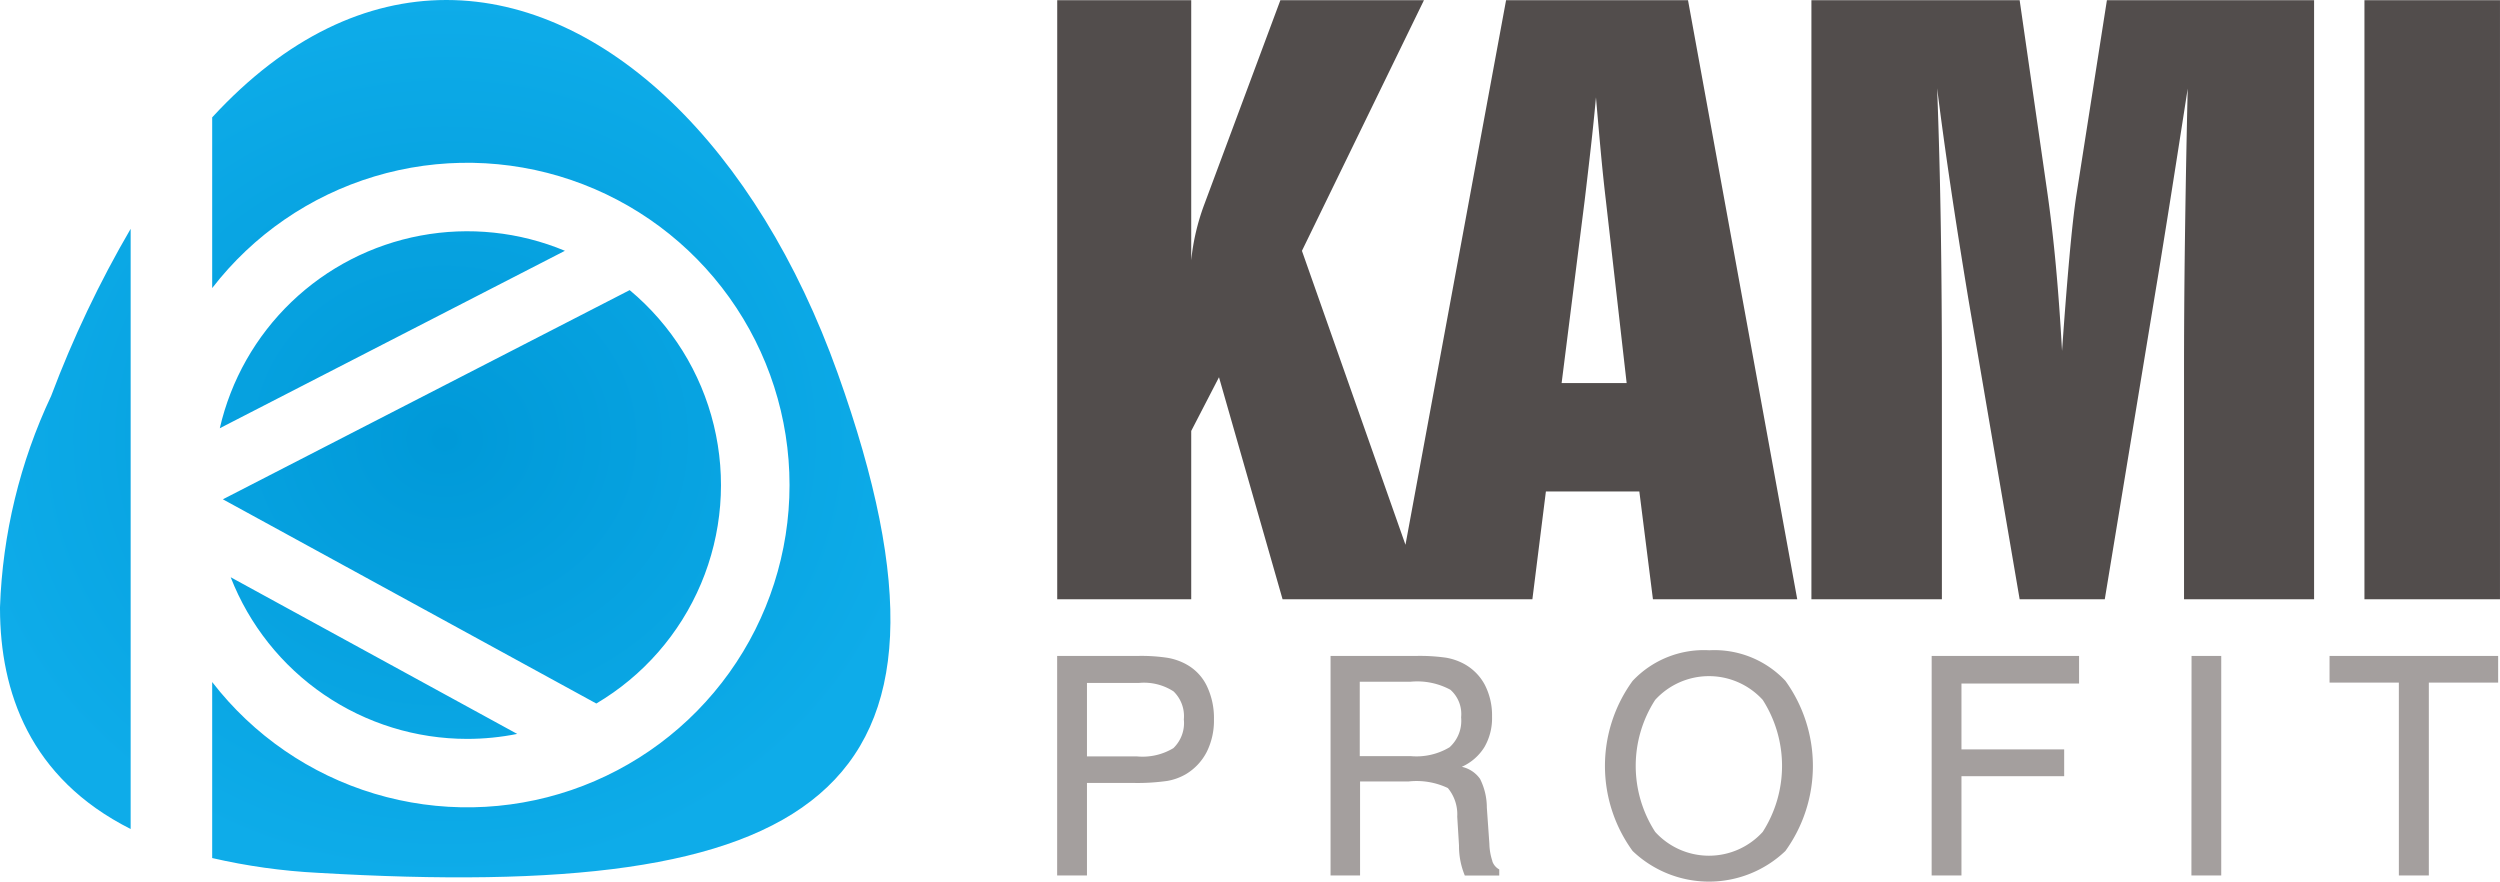 <svg id="Group_1407" data-name="Group 1407" xmlns="http://www.w3.org/2000/svg" xmlns:xlink="http://www.w3.org/1999/xlink" width="141.787" height="50" viewBox="0 0 141.787 50">
  <defs>
    <clipPath id="clip-path">
      <path id="Path_4248" data-name="Path 4248" d="M26.495,41.906a14.418,14.418,0,0,0,2.838-.282l-16.25-8.886a14.4,14.4,0,0,0,13.412,9.168M12.64,28.318,33.82,39.9a14.392,14.392,0,0,0,1.892-23.446Zm-.174-4.031L32.039,14.224A14.4,14.4,0,0,0,12.466,24.287M2.9,22.458A30.585,30.585,0,0,0,0,34.434v.1c.013,4.676,1.666,9.591,7.41,12.483V12.977A62.4,62.4,0,0,0,2.9,22.458M25.295,0c-4.471.006-9.037,2.067-13.261,6.656v9.682a18.278,18.278,0,1,1,0,22.344v9.982a34.565,34.565,0,0,0,5.991.838c27.86,1.629,38.155-4.071,29.488-28.325C42.929,8.349,34.332.014,25.336,0Z" fill="none"/>
    </clipPath>
    <radialGradient id="radial-gradient" cx="0.449" cy="0.487" r="0.49" gradientUnits="objectBoundingBox">
      <stop offset="0" stop-color="#0099d8"/>
      <stop offset="1" stop-color="#0eace9"/>
    </radialGradient>
    <clipPath id="clip-path-2">
      <rect id="Rectangle_547" data-name="Rectangle 547" width="141.787" height="50" fill="none"/>
    </clipPath>
  </defs>
  <g id="Group_1404" data-name="Group 1404">
    <g id="Group_1403" data-name="Group 1403" clip-path="url(#clip-path)">
      <rect id="Rectangle_546" data-name="Rectangle 546" width="56.18" height="51.132" transform="translate(0 0)" fill="url(#radial-gradient)"/>
    </g>
  </g>
  <g id="Group_1406" data-name="Group 1406" transform="translate(0 0)">
    <g id="Group_1405" data-name="Group 1405" clip-path="url(#clip-path-2)">
      <path id="Path_4249" data-name="Path 4249" d="M153.824.025,148.118,30.91l-5.872-16.671L149.166.025h-8.143l-4.33,11.624a12.769,12.769,0,0,0-.456,1.512,12.319,12.319,0,0,0-.27,1.616V.025h-7.6V34h7.6V24.453l1.575-3.046L141.148,34h14.168l.766-6.112h5.3L162.153,34h8.184L164.142.025Zm3.15,21.714L158.279,11.4q.186-1.554.352-3.025t.291-2.839q.206,2.4.321,3.595t.238,2.228l1.181,10.38Zm29.19-10.629q-.187,1.223-.394,3.522t-.415,5.284q-.145-2.611-.352-4.848t-.5-4.268L182.951.025h-11.81V34h7.4V21.449q0-4.6-.062-8.578t-.208-7.853q.331,2.632.757,5.511t1.026,6.506L182.951,34h4.828L190.7,16.269q.145-.85.622-3.833t1.16-7.4q-.1,4.351-.156,8.495t-.052,8.039V34h7.376V.025H187.9ZM202.506,34h7.687V.025h-7.687Z" transform="translate(-68.407 -0.013)" fill="#524d4c"/>
      <path id="Path_4250" data-name="Path 4250" d="M135.685,79.753a3.438,3.438,0,0,0-1.04-.364,9.888,9.888,0,0,0-1.7-.11h-4.582V91.731h1.691v-5.25h2.569a12.071,12.071,0,0,0,1.991-.114,3.165,3.165,0,0,0,1.053-.384,3.132,3.132,0,0,0,1.184-1.268,3.981,3.981,0,0,0,.405-1.835,4.2,4.2,0,0,0-.405-1.9,2.759,2.759,0,0,0-1.167-1.226m-.723,4.751a3.381,3.381,0,0,1-2.067.473h-2.84V80.809h2.967a3.072,3.072,0,0,1,1.944.482,1.951,1.951,0,0,1,.583,1.589,1.974,1.974,0,0,1-.587,1.623m18.089,6.421a3.337,3.337,0,0,1-.173-.985l-.144-2.054a3.636,3.636,0,0,0-.385-1.632,1.708,1.708,0,0,0-1.036-.685,2.905,2.905,0,0,0,1.285-1.121,3.269,3.269,0,0,0,.431-1.72,3.785,3.785,0,0,0-.41-1.809,2.906,2.906,0,0,0-1.2-1.2,3.363,3.363,0,0,0-.993-.338,10.488,10.488,0,0,0-1.729-.1h-4.827V91.731h1.674V86.4h2.739a4.14,4.14,0,0,1,2.24.372,2.338,2.338,0,0,1,.532,1.624l.1,1.623v.051a4.359,4.359,0,0,0,.33,1.665h1.953v-.347a.841.841,0,0,1-.393-.461m-2.418-6.472a3.657,3.657,0,0,1-2.21.507h-2.891V80.741h2.891a3.963,3.963,0,0,1,2.249.456,1.834,1.834,0,0,1,.609,1.564,2.021,2.021,0,0,1-.647,1.69m14.712-5.494A5.551,5.551,0,0,0,161,80.695a8.2,8.2,0,0,0,0,9.646,6.271,6.271,0,0,0,8.665,0,8.243,8.243,0,0,0,0-9.65,5.519,5.519,0,0,0-4.324-1.733m3.039,10.3a4.118,4.118,0,0,1-6.1,0,6.9,6.9,0,0,1,0-7.486,4.127,4.127,0,0,1,6.1,0,6.945,6.945,0,0,1,0,7.486m9.58,2.473h1.691V86.1h5.825V84.579h-5.825V80.843h6.67V79.279h-8.36Zm14.733,0h1.691V79.279H192.7Zm7.834-12.452v1.513h3.931V91.731h1.7V80.792h3.931V79.279Z" transform="translate(-68.407 -42.078)" fill="#a49f9e"/>
    </g>
  </g>
</svg>
